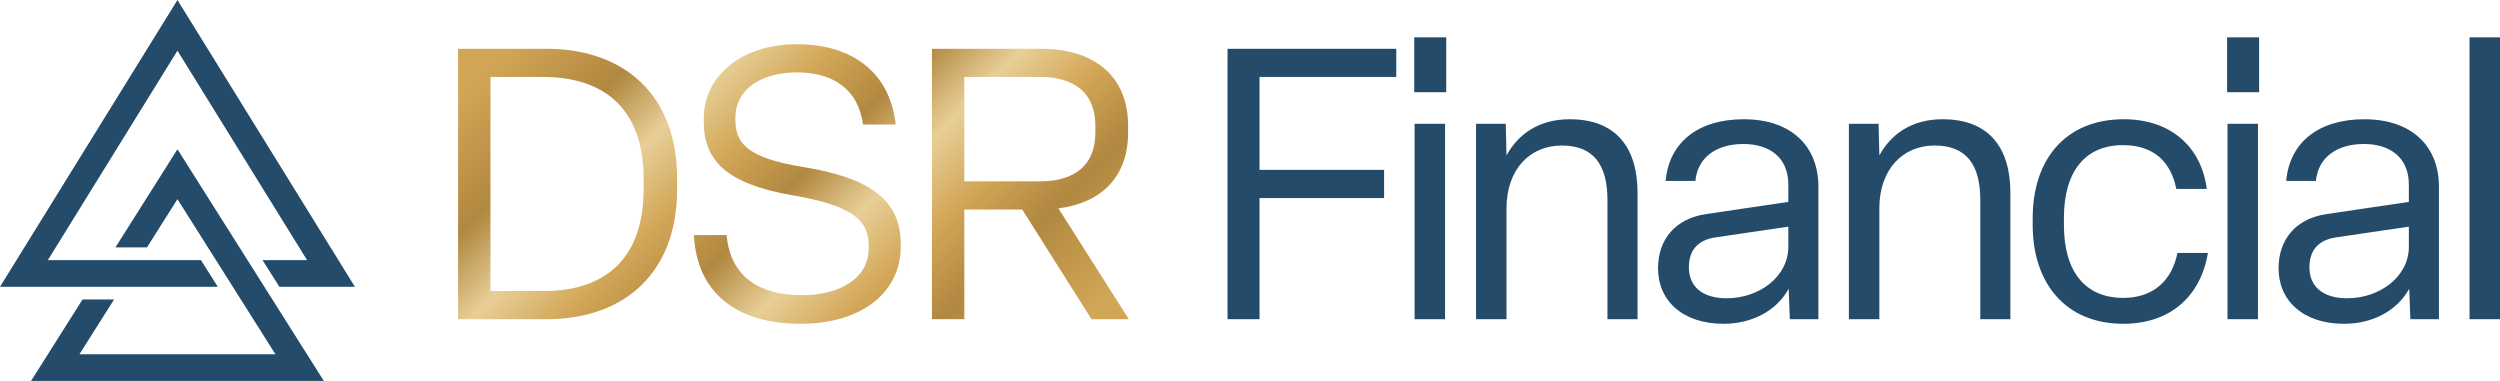 <svg xmlns="http://www.w3.org/2000/svg" xmlns:xlink="http://www.w3.org/1999/xlink" id="Layer_2" version="1.1" viewBox="0 0 1968.95 300"><defs><style> .st0 { fill: url(#linear-gradient); } .st1 { fill: #244c6a; } </style><linearGradient id="linear-gradient" x1="430.952" y1="333.76" x2="801.595" y2="-36.893" gradientTransform="translate(0 302) scale(1 -1)" gradientUnits="userSpaceOnUse"><stop offset=".05" stop-color="#d2a657"></stop><stop offset=".2" stop-color="#b18840"></stop><stop offset=".3" stop-color="#e8cf97"></stop><stop offset=".4" stop-color="#d2a657"></stop><stop offset=".5" stop-color="#b18840"></stop><stop offset=".6" stop-color="#e8cf97"></stop><stop offset=".7" stop-color="#d2a657"></stop><stop offset=".8" stop-color="#b18840"></stop><stop offset=".95" stop-color="#d2a657"></stop></linearGradient></defs><g id="Design"><g><g><path class="st0" d="M360.78,251.41V38.41h69.6c60.9,0,102.9,36,102.9,102.3v8.4c0,65.7-41.4,102.3-102.9,102.3h-69.6ZM386.28,229.21h42c48.3,0,78.6-25.5,78.6-80.1v-8.4c0-54-30-80.1-79.2-80.1h-41.4v168.6h0ZM546.48,185.11h25.8c3,34.5,27.9,47.4,59.4,47.4,28.2,0,52.5-12.3,52.5-37.2v-2.1c0-20.4-14.4-31.5-59.4-39.3-52.8-9-70.5-27.6-70.5-57.9v-3c0-32.1,28.5-58.2,73.5-58.2,41.7,0,72.9,20.7,77.7,63.3h-25.8c-3.6-27.6-23.4-41.1-51.9-41.1s-48.6,13.5-48.6,35.7v2.1c0,19.8,12.3,30,54.3,36.9,50.1,8.1,75.9,25.2,75.9,60v3c0,33.9-28.8,60.3-78.9,60.3s-81.6-24-84-69.9h0ZM733.98,251.41V38.41h86.1c41.4,0,68.4,21.3,68.4,60.6v5.4c0,35.1-21.3,55.5-54.9,59.7l55.5,87.3h-29.4l-54.6-86.4h-45.6v86.4h-25.5ZM759.48,142.81h59.7c26.7,0,43.5-12.3,43.5-38.4v-5.4c0-26.1-16.8-38.4-43.5-38.4h-59.7v82.2Z"></path><path class="st1" d="M966.78,251.41V38.41h132.9v22.2h-107.7v73.2h98.1v22.2h-98.1v95.4h-25.2ZM1139.01,72.61h-25.2V29.41h25.2v43.2ZM1138.11,97.51v153.9h-24V97.51h24ZM1162.5,251.41V97.51h23.4l.6,24.9c9-16.5,25.2-28.5,49.8-28.5,36.6,0,53.4,22.5,53.4,57.9v99.6h-23.7v-93.9c0-27.6-10.8-42.9-36-42.9s-43.5,18.9-43.5,49.5v87.3h-24ZM1305.84,211.21c0-22.2,13.2-39,37.8-42.6l64.8-9.6v-13.5c0-22.2-15.6-32.1-35.4-32.1-21.3,0-36,10.5-37.8,29.1h-23.4c2.7-30.6,25.8-48.6,61.5-48.6,37.5,0,58.8,21.3,58.8,53.1v104.4h-22.5l-.9-24c-9.9,18-29.7,27.6-51.3,27.6-32.1,0-51.6-18-51.6-43.8ZM1408.44,194.41v-15.9l-57,8.4c-14.7,2.1-21.3,10.5-21.3,23.7,0,14.7,10.2,24.3,29.7,24.3,25.8,0,48.6-17.1,48.6-40.5h0ZM1456.14,251.41V97.51h23.4l.6,24.9c9-16.5,25.2-28.5,49.8-28.5,36.6,0,53.4,22.5,53.4,57.9v99.6h-23.7v-93.9c0-27.6-10.8-42.9-36-42.9s-43.5,18.9-43.5,49.5v87.3h-24ZM1600.91,177.31v-5.7c0-45.9,25.8-77.7,71.7-77.7,37.2,0,61.2,21.9,65.4,54.9h-24c-4.2-21.3-17.7-34.5-42-34.5-30,0-46.5,21-46.5,57.3v5.7c0,36.3,16.5,57.3,46.8,57.3,24,0,38.4-14.1,42.6-35.4h24c-5.7,34.2-29.7,55.8-66.6,55.8-45.6,0-71.4-32.1-71.4-77.7ZM1779.23,72.61h-25.2V29.41h25.2v43.2ZM1778.33,97.51v153.9h-24V97.51h24ZM1794.56,211.21c0-22.2,13.2-39,37.8-42.6l64.8-9.6v-13.5c0-22.2-15.6-32.1-35.4-32.1-21.3,0-36,10.5-37.8,29.1h-23.4c2.7-30.6,25.8-48.6,61.5-48.6,37.5,0,58.8,21.3,58.8,53.1v104.4h-22.5l-.9-24c-9.9,18-29.7,27.6-51.3,27.6-32.1,0-51.6-18-51.6-43.8ZM1897.16,194.41v-15.9l-57,8.4c-14.7,2.1-21.3,10.5-21.3,23.7,0,14.7,10.2,24.3,29.7,24.3,25.8,0,48.6-17.1,48.6-40.5h0ZM1968.95,29.41v222h-24V29.41h24Z"></path></g><path class="st1" d="M279.52,225.86h-59.49l-13.27-21h35.07L139.76,39.91,37.69,204.86h120.57l13.27,21H0L139.76,0l139.76,225.86ZM214.52,235.86l-6.32-10-13.27-21-6.32-10-48.85-77.31-48.85,77.31h24.84l24.01-37.99,24.01,37.99,6.32,10,13.27,21,6.32,10,27.25,43.14H62.58l25.73-40.71,1.53-2.43h-24.84l-2.1,3.33-38.43,60.81h230.58l-40.53-64.14h0Z"></path></g></g></svg>